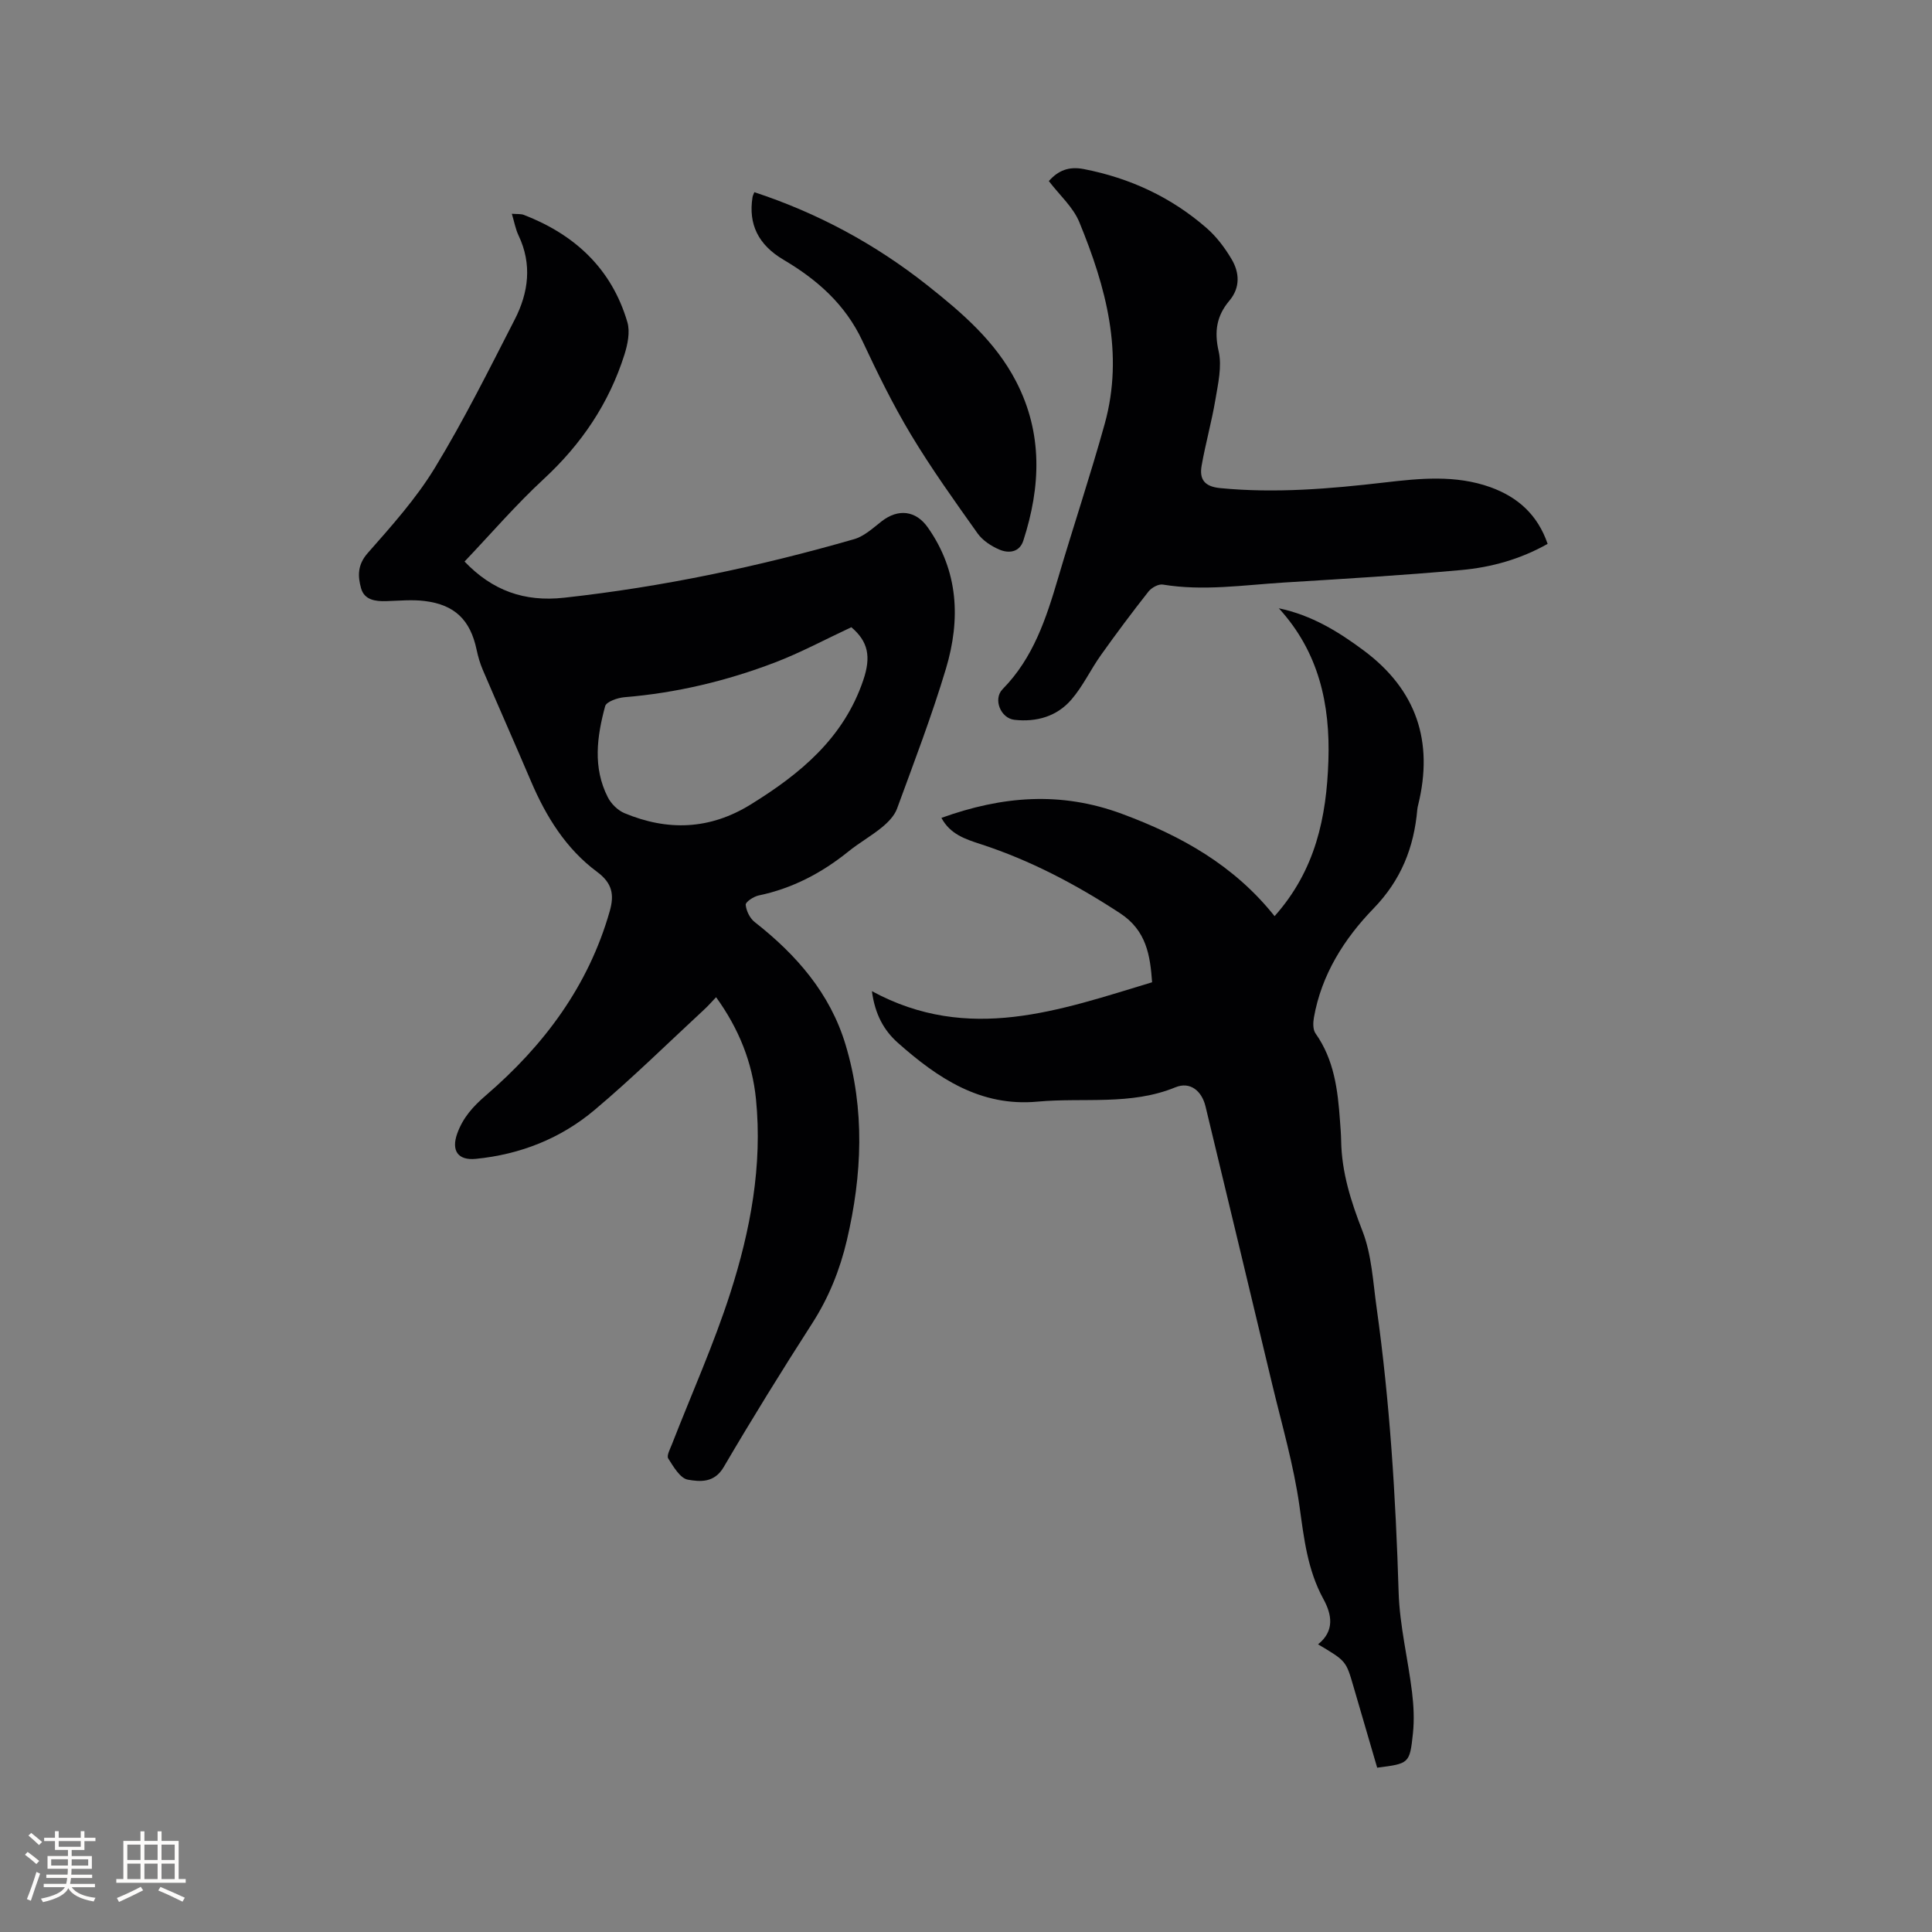 <svg enable-background="new 0 0 400 400" viewBox="0 0 400 400" xmlns="http://www.w3.org/2000/svg"><rect x="0" y="0" width="400" height="400" fill="#808080" stroke="none"/><g fill="#010103"><path d="m105.97 44.26c1.12.09 1.88-.01 2.51.24 10.56 4.09 18.17 11.16 21.41 22.2.59 2.01.06 4.59-.6 6.7-3.19 10.09-8.88 18.52-16.69 25.75-5.82 5.38-11.02 11.44-16.42 17.11 5.73 5.99 12.34 8.41 20.63 7.49 20.39-2.24 40.35-6.46 60.02-12.12 2.1-.6 3.93-2.32 5.73-3.72 3.41-2.64 7.05-2.23 9.53 1.29 6.39 9.06 6.79 19.07 3.77 29.2-2.94 9.82-6.62 19.42-10.15 29.05-.54 1.46-1.84 2.79-3.08 3.81-2.2 1.81-4.74 3.22-6.96 5.02-5.53 4.46-11.61 7.66-18.61 9.12-1.04.22-2.72 1.34-2.67 1.92.11 1.26.86 2.8 1.86 3.58 8.61 6.75 15.6 14.72 18.81 25.38 4.05 13.44 3.44 27 .27 40.52-1.44 6.12-3.74 11.84-7.17 17.18-6.3 9.8-12.44 19.72-18.33 29.77-1.94 3.32-4.91 3.04-7.42 2.6-1.59-.28-2.98-2.69-4.06-4.39-.37-.58.39-1.96.76-2.92 4.07-10.45 8.69-20.73 12.11-31.39 4.15-12.95 6.66-26.32 5.3-40.06-.76-7.61-3.51-14.55-8.26-21.13-.89.93-1.61 1.77-2.42 2.51-7.54 6.98-14.87 14.21-22.72 20.82-7.02 5.92-15.39 9.23-24.62 10.14-3.69.36-5.11-1.7-3.83-5.26 1.19-3.28 3.24-5.57 5.91-7.87 12.02-10.33 21.26-22.66 25.67-38.19.96-3.39.51-5.77-2.63-8.1-6.44-4.77-10.57-11.45-13.69-18.77-3.28-7.69-6.67-15.33-9.96-23.02-.58-1.35-1-2.79-1.3-4.23-1.3-6.12-4.5-9.3-10.78-10.06-2.6-.32-5.28-.05-7.91.03-2.26.07-4.54-.24-5.22-2.65-.7-2.49-.78-4.86 1.37-7.3 4.95-5.62 10.04-11.3 13.91-17.66 6.04-9.92 11.23-20.37 16.54-30.72 2.85-5.56 3.62-11.42.78-17.38-.62-1.3-.87-2.76-1.39-4.49zm70.29 85.6c-5.48 2.56-10.53 5.28-15.84 7.31-10.02 3.82-20.39 6.3-31.13 7.18-1.42.12-3.74.92-4 1.85-1.7 6.29-2.59 12.73.56 18.88.69 1.35 2.06 2.7 3.45 3.28 8.95 3.73 17.65 3.43 26.09-1.78 10.29-6.35 19.29-13.77 23.34-25.76 1.66-4.88 1.01-8-2.47-10.96z"/><path d="m285.13 365.98c-1.67-5.73-3.31-11.3-4.93-16.88-1.52-5.22-1.51-5.22-7.31-8.66 3.47-2.78 2.87-6.16 1.09-9.41-3.28-6-4-12.5-4.93-19.15-1.2-8.56-3.66-16.94-5.68-25.38-4.56-19.15-9.18-38.29-13.78-57.43-.79-3.27-3.22-5.19-6.22-3.96-9.28 3.81-19.04 2.09-28.56 2.97-11.82 1.1-20.69-4.88-28.92-12.18-2.86-2.54-4.73-5.85-5.37-10.69 20.04 10.88 38.93 3.91 58.01-1.84-.4-5.53-1.14-10.7-6.64-14.3-9.09-5.95-18.57-10.96-28.91-14.32-3.13-1.02-6.26-2.03-8.07-5.42 12.49-4.48 24.6-5.58 37.44-.81 12.29 4.56 23.17 10.66 31.54 21.16 8.5-9.55 10.75-20.52 11.14-32.17.39-11.71-1.98-22.51-10.26-31.57 6.81 1.43 12.31 4.82 17.58 8.74 10.93 8.14 14.49 18.84 11.27 31.95-.08.31-.15.62-.18.94-.69 7.89-3.34 14.62-9.09 20.55-6.04 6.23-10.76 13.67-12.32 22.56-.19 1.06-.22 2.49.33 3.27 3.87 5.46 4.62 11.73 5.07 18.11.1 1.37.22 2.75.24 4.13.11 6.55 2.03 12.56 4.41 18.67 1.92 4.92 2.18 10.53 2.93 15.86 2.74 19.54 3.96 39.2 4.56 58.92.21 6.93 1.94 13.81 2.78 20.73.34 2.82.48 5.73.18 8.54-.66 6.24-.8 6.22-7.4 7.07z"/><path d="m320.42 112.6c-5.65 3.19-11.68 4.86-17.88 5.42-12.23 1.11-24.5 1.83-36.76 2.59-8.33.52-16.65 1.8-25.03.42-.9-.15-2.33.64-2.96 1.43-3.39 4.3-6.67 8.69-9.85 13.16-2.14 3-3.72 6.44-6.11 9.21-3 3.49-7.21 4.71-11.8 4.2-2.85-.31-4.48-4.28-2.45-6.35 6.36-6.46 9.03-14.66 11.5-23.04 3.14-10.65 6.67-21.19 9.64-31.89 4.04-14.57.24-28.37-5.26-41.76-1.28-3.12-4.11-5.61-6.31-8.5 1.94-2.2 4.14-3.08 7.22-2.49 9.58 1.86 18.13 5.83 25.46 12.23 2.04 1.78 3.75 4.06 5.14 6.4 1.68 2.81 1.83 5.93-.43 8.61-2.66 3.16-3.17 6.36-2.23 10.5.71 3.12-.12 6.68-.67 9.98-.77 4.58-2.04 9.07-2.85 13.65-.5 2.82.51 4.37 3.87 4.69 11.38 1.1 22.65.15 33.92-1.16 7.38-.86 14.77-1.62 22 .97 5.69 2.06 9.77 5.71 11.84 11.73z"/><path d="m156.18 39.79c13.13 4.32 25.04 10.75 35.82 19.28 7.16 5.67 14.06 11.58 18.37 19.9 5.57 10.76 5.11 21.81 1.5 32.96-.78 2.43-3.01 2.69-4.95 1.86-1.69-.72-3.47-1.88-4.51-3.34-4.76-6.7-9.57-13.41-13.8-20.45-3.75-6.24-6.97-12.82-10.06-19.42-3.53-7.53-9.32-12.66-16.3-16.78-5.3-3.13-7.33-7.41-6.45-12.97.04-.29.2-.57.38-1.04z"/></g><path d="m5.17 384 .55-.58c.85.61 1.65 1.24 2.4 1.87l-.59.64c-.83-.73-1.62-1.38-2.36-1.93m1.22 9.53-.82-.34c.71-1.76 1.37-3.64 1.98-5.63.24.13.5.25.76.36-.6 1.67-1.24 3.54-1.92 5.61m-.5-13.5.57-.54c.56.44 1.31 1.06 2.26 1.87l-.64.64c-.68-.66-1.41-1.32-2.19-1.97m3.25.46h2.24v-1.36h.77v1.36h4.57v-1.36h.76v1.36h2.28v.69h-2.28v1.84h-2.64v1.26h4.18v2.64h-4.21c0 .45-.02.86-.05 1.21h4.32v.69h-4.38c-.04.34-.1.75-.19 1.22h5.15v.69h-4.82c.87 1.19 2.51 1.92 4.93 2.19-.17.31-.3.57-.37.76-2.77-.49-4.52-1.41-5.26-2.76-.56 1.26-2.3 2.23-5.24 2.9-.12-.24-.26-.48-.43-.72 2.73-.55 4.38-1.34 4.96-2.38h-4.38v-.69h4.65c.1-.38.17-.79.21-1.22h-4.32v-.69h4.4c.03-.34.05-.75.05-1.21h-4.2v-2.64h4.23v-1.26h-2.69v-1.84h-2.24zm1.46 4.46v1.29h3.45c.01-.4.02-.57.01-.53v-.32-.45h-3.46zm1.55-2.59h4.57v-1.19h-4.57zm6.11 2.59h-3.42v.77c-.01.19-.01.37-.02.53h3.44z" fill="#fcfbfa"/><path d="m32.63 379.16h.82v1.98h3.54v7.89h1.46v.78h-14.37v-.78h1.46v-7.89h3.54v-1.98h.82v1.98h2.73zm-3.49 11.48.5.73c-1.61.82-3.28 1.63-5 2.41-.13-.27-.28-.55-.44-.82 1.75-.72 3.4-1.49 4.94-2.32m-2.78-5.55h2.73v-3.18h-2.73zm0 3.95h2.73v-3.2h-2.73zm3.54-3.95h2.73v-3.18h-2.73zm0 3.95h2.73v-3.2h-2.73zm7.89 4.68c-1.84-.92-3.51-1.7-5.02-2.32l.45-.73c1.89.8 3.57 1.55 5.04 2.23zm-1.62-11.81h-2.73v3.18h2.73zm-2.73 7.13h2.73v-3.2h-2.73z" fill="#fcfbfa"/></svg>